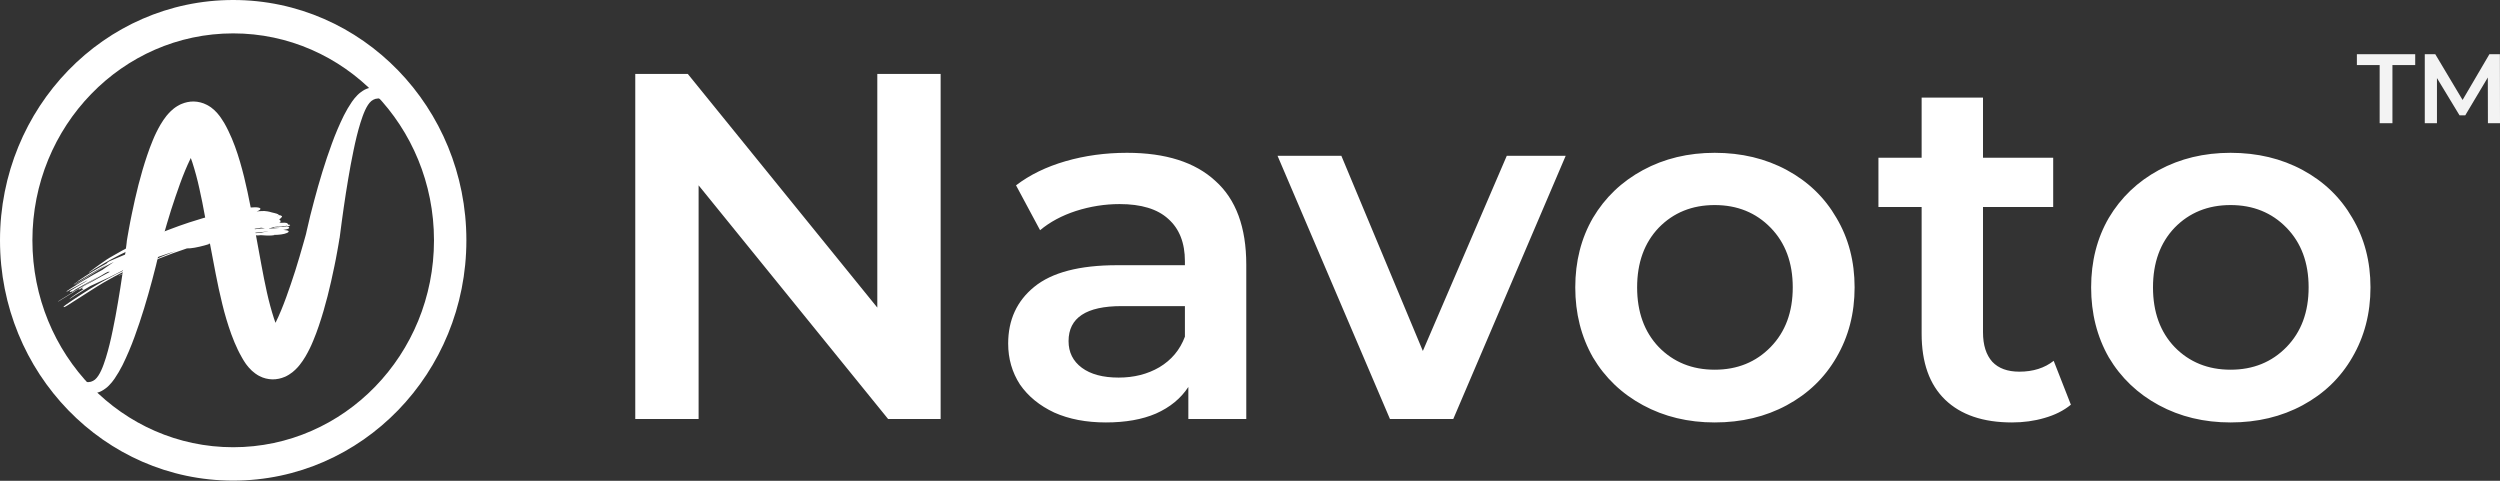 <svg width="260" height="50" viewBox="0 0 260 50" fill="none" xmlns="http://www.w3.org/2000/svg">
<rect x="0" y="0" width="260" height="50" fill="#333333" stroke="none"/>
<path d="M97.826 7.689V43.575H92.363L72.655 19.275V43.575H66.068V7.689H71.531L91.24 31.989V7.689H97.826ZM117.206 15.892C121.222 15.892 124.286 16.866 126.396 18.814C128.541 20.728 129.613 23.633 129.613 27.529V43.575H123.588V40.243C122.805 41.439 121.682 42.362 120.218 43.011C118.788 43.627 117.052 43.934 115.01 43.934C112.968 43.934 111.181 43.592 109.649 42.909C108.117 42.191 106.926 41.217 106.075 39.987C105.258 38.722 104.85 37.304 104.85 35.732C104.85 33.271 105.752 31.306 107.556 29.836C109.394 28.332 112.27 27.581 116.185 27.581H123.231V27.171C123.231 25.256 122.652 23.787 121.495 22.762C120.371 21.736 118.686 21.224 116.44 21.224C114.908 21.224 113.393 21.463 111.896 21.941C110.432 22.42 109.19 23.086 108.169 23.941L105.667 19.275C107.096 18.182 108.815 17.345 110.823 16.763C112.832 16.183 114.959 15.892 117.206 15.892ZM116.338 39.269C117.938 39.269 119.35 38.91 120.576 38.193C121.835 37.441 122.72 36.381 123.231 35.014V31.835H116.644C112.968 31.835 111.13 33.049 111.13 35.475C111.13 36.637 111.589 37.56 112.508 38.244C113.427 38.927 114.704 39.269 116.338 39.269ZM162.833 16.2L151.141 43.575H144.555L132.863 16.2H139.5L147.976 36.501L156.706 16.2H162.833ZM178.328 43.934C175.571 43.934 173.085 43.336 170.873 42.14C168.661 40.944 166.925 39.286 165.666 37.167C164.44 35.014 163.828 32.587 163.828 29.887C163.828 27.187 164.44 24.778 165.666 22.659C166.925 20.54 168.661 18.883 170.873 17.686C173.085 16.49 175.571 15.892 178.328 15.892C181.119 15.892 183.621 16.49 185.833 17.686C188.045 18.883 189.765 20.54 190.99 22.659C192.25 24.778 192.879 27.187 192.879 29.887C192.879 32.587 192.25 35.014 190.99 37.167C189.765 39.286 188.045 40.944 185.833 42.14C183.621 43.336 181.119 43.934 178.328 43.934ZM178.328 38.449C180.676 38.449 182.617 37.663 184.148 36.091C185.68 34.518 186.446 32.451 186.446 29.887C186.446 27.324 185.68 25.256 184.148 23.684C182.617 22.112 180.676 21.326 178.328 21.326C175.979 21.326 174.039 22.112 172.507 23.684C171.01 25.256 170.261 27.324 170.261 29.887C170.261 32.451 171.01 34.518 172.507 36.091C174.039 37.663 175.979 38.449 178.328 38.449ZM215.372 42.089C214.623 42.704 213.704 43.165 212.613 43.473C211.56 43.781 210.436 43.934 209.244 43.934C206.25 43.934 203.934 43.148 202.3 41.576C200.667 40.004 199.85 37.714 199.85 34.706V21.531H195.357V16.405H199.85V10.15H206.232V16.405H213.532V21.531H206.232V34.553C206.232 35.886 206.556 36.911 207.202 37.629C207.849 38.312 208.785 38.654 210.011 38.654C211.439 38.654 212.632 38.278 213.584 37.526L215.372 42.089ZM231.977 43.934C229.22 43.934 226.737 43.336 224.522 42.14C222.312 40.944 220.576 39.286 219.316 37.167C218.089 35.014 217.478 32.587 217.478 29.887C217.478 27.187 218.089 24.778 219.316 22.659C220.576 20.54 222.312 18.883 224.522 17.686C226.737 16.49 229.22 15.892 231.977 15.892C234.769 15.892 237.271 16.49 239.483 17.686C241.696 18.883 243.415 20.54 244.639 22.659C245.899 24.778 246.53 27.187 246.53 29.887C246.53 32.587 245.899 35.014 244.639 37.167C243.415 39.286 241.696 40.944 239.483 42.14C237.271 43.336 234.769 43.934 231.977 43.934ZM231.977 38.449C234.325 38.449 236.266 37.663 237.798 36.091C239.331 34.518 240.097 32.451 240.097 29.887C240.097 27.324 239.331 25.256 237.798 23.684C236.266 22.112 234.325 21.326 231.977 21.326C229.63 21.326 227.689 22.112 226.157 23.684C224.66 25.256 223.911 27.324 223.911 29.887C223.911 32.451 224.66 34.518 226.157 36.091C227.689 37.663 229.63 38.449 231.977 38.449Z" fill="white"/>
<path d="M42.284 11.298C41.977 10.871 41.633 10.474 41.256 10.113C41.057 9.926 40.843 9.756 40.617 9.605C40.378 9.441 40.12 9.309 39.85 9.212C39.549 9.101 39.23 9.05 38.91 9.062C38.575 9.082 38.247 9.169 37.944 9.318C37.8 9.396 37.661 9.484 37.53 9.584C37.467 9.634 37.399 9.682 37.339 9.735L37.167 9.898C36.957 10.111 36.766 10.343 36.596 10.591C36.287 11.045 36.008 11.52 35.76 12.013C35.294 12.961 34.879 13.935 34.518 14.931C33.795 16.894 33.2 18.882 32.668 20.884C32.392 21.88 32.153 22.889 31.921 23.906L31.877 24.098L31.856 24.195C31.849 24.224 31.838 24.276 31.842 24.249C31.842 24.236 31.847 24.222 31.842 24.249V24.27L31.83 24.312L31.807 24.401L31.758 24.578L31.557 25.289L31.143 26.724C30.867 27.678 30.563 28.625 30.244 29.555C29.926 30.485 29.602 31.404 29.24 32.273C29.059 32.708 28.872 33.133 28.674 33.528C28.666 33.544 28.658 33.558 28.651 33.574C28.594 33.42 28.539 33.264 28.487 33.105C28.211 32.251 27.968 31.346 27.758 30.403C27.549 29.46 27.357 28.494 27.179 27.519L26.627 24.509L26.057 21.5C25.858 20.485 25.643 19.442 25.385 18.4C25.254 17.878 25.116 17.354 24.96 16.825C24.804 16.296 24.635 15.762 24.436 15.225C24.234 14.67 24.003 14.126 23.745 13.597C23.683 13.455 23.608 13.322 23.537 13.184C23.467 13.046 23.391 12.909 23.309 12.771L23.18 12.573C23.163 12.542 23.13 12.492 23.103 12.449L23.017 12.319L22.93 12.189L22.825 12.047C22.752 11.953 22.687 11.866 22.593 11.763C22.397 11.537 22.178 11.336 21.938 11.161C21.866 11.11 21.792 11.06 21.716 11.019C21.676 10.992 21.634 10.968 21.591 10.946L21.454 10.877C21.36 10.833 21.274 10.79 21.171 10.752C21.067 10.713 20.957 10.681 20.848 10.651C20.736 10.62 20.623 10.597 20.509 10.584C20.392 10.568 20.274 10.559 20.157 10.555C19.929 10.552 19.702 10.575 19.479 10.622C19.374 10.645 19.264 10.672 19.169 10.703C19.073 10.734 18.986 10.768 18.893 10.806L18.755 10.863L18.642 10.922C18.567 10.962 18.492 11.003 18.419 11.047C18.281 11.13 18.171 11.215 18.055 11.303C17.939 11.391 17.854 11.474 17.764 11.558C17.674 11.642 17.598 11.724 17.523 11.807L17.317 12.045C17.093 12.328 16.889 12.626 16.706 12.937C16.398 13.461 16.129 14.008 15.898 14.572C15.676 15.103 15.485 15.622 15.311 16.137C14.961 17.17 14.665 18.192 14.401 19.216C14.138 20.24 13.914 21.262 13.702 22.286C13.597 22.798 13.493 23.309 13.404 23.825L13.266 24.6L13.194 25.026L13.183 25.108V25.153L13.172 25.244L13.15 25.43C13.027 26.425 12.883 27.421 12.745 28.416C12.607 29.412 12.442 30.407 12.276 31.402C12.111 32.398 11.928 33.379 11.724 34.352C11.626 34.841 11.515 35.323 11.399 35.803C11.283 36.284 11.149 36.753 11.01 37.214C10.724 38.121 10.379 39.052 9.879 39.477C9.751 39.579 9.606 39.655 9.45 39.702C9.273 39.745 9.089 39.755 8.908 39.732C8.472 39.661 8.053 39.504 7.676 39.267C7.258 39.019 6.863 38.733 6.493 38.414C6.303 38.255 6.119 38.085 5.941 37.912C5.763 37.739 5.58 37.561 5.41 37.373C5.647 37.831 5.918 38.27 6.22 38.686C6.527 39.114 6.872 39.511 7.251 39.871C7.45 40.059 7.663 40.23 7.888 40.382C8.128 40.546 8.386 40.679 8.657 40.777C8.965 40.893 9.292 40.943 9.619 40.924C9.946 40.904 10.265 40.817 10.558 40.666C10.703 40.59 10.841 40.501 10.972 40.402C11.036 40.352 11.11 40.302 11.164 40.249L11.335 40.086C11.546 39.873 11.738 39.641 11.908 39.392C12.217 38.938 12.496 38.463 12.744 37.97C13.209 37.022 13.624 36.048 13.986 35.052C14.708 33.087 15.304 31.099 15.836 29.097C16.112 28.102 16.35 27.093 16.583 26.076L16.627 25.884L16.648 25.787L16.659 25.739C16.659 25.728 16.659 25.725 16.659 25.726L16.67 25.682L16.693 25.594L16.743 25.416L16.943 24.705L17.357 23.27C17.633 22.316 17.938 21.37 18.255 20.441C18.573 19.511 18.897 18.592 19.26 17.722C19.439 17.295 19.628 16.869 19.825 16.468C19.825 16.456 19.838 16.445 19.843 16.432C19.899 16.583 19.951 16.735 20.004 16.89C20.29 17.777 20.533 18.679 20.731 19.591C20.945 20.535 21.135 21.491 21.312 22.48L21.863 25.487L22.435 28.49C22.639 29.518 22.849 30.548 23.111 31.593C23.369 32.669 23.686 33.729 24.06 34.768C24.261 35.322 24.489 35.866 24.743 36.396C24.807 36.538 24.881 36.671 24.953 36.809C25.024 36.946 25.101 37.083 25.182 37.221L25.302 37.428C25.319 37.459 25.352 37.508 25.379 37.551L25.465 37.682L25.552 37.813L25.657 37.955C25.73 38.048 25.795 38.135 25.889 38.239C26.085 38.466 26.306 38.668 26.548 38.842C26.621 38.895 26.694 38.944 26.77 38.991C26.81 39.018 26.852 39.042 26.894 39.064L27.032 39.133C27.126 39.178 27.212 39.22 27.308 39.258C27.405 39.297 27.522 39.33 27.631 39.359C27.743 39.39 27.856 39.412 27.971 39.425C28.087 39.442 28.204 39.452 28.321 39.455C28.549 39.458 28.776 39.435 28.999 39.388C29.102 39.365 29.212 39.338 29.308 39.307C29.403 39.276 29.49 39.241 29.584 39.205L29.722 39.148L29.835 39.088C29.909 39.048 29.983 39.007 30.055 38.963C30.187 38.88 30.304 38.795 30.419 38.707C30.533 38.619 30.621 38.536 30.71 38.452C30.798 38.368 30.875 38.286 30.951 38.205L31.157 37.965C31.381 37.683 31.585 37.386 31.768 37.075C32.075 36.55 32.344 36.004 32.574 35.439C32.796 34.91 32.988 34.39 33.162 33.875C33.511 32.84 33.809 31.819 34.069 30.795C34.331 29.771 34.558 28.749 34.769 27.725C34.875 27.215 34.978 26.703 35.067 26.187L35.205 25.412L35.276 24.985C35.291 24.895 35.289 24.883 35.294 24.85L35.322 24.741L35.346 24.556C35.469 23.56 35.611 22.565 35.75 21.57C35.889 20.574 36.054 19.579 36.218 18.583C36.382 17.588 36.567 16.608 36.77 15.633C36.868 15.145 36.98 14.663 37.095 14.183C37.212 13.702 37.345 13.233 37.486 12.772C37.772 11.865 38.118 10.932 38.619 10.507C38.747 10.405 38.893 10.328 39.048 10.281C39.229 10.237 39.416 10.227 39.6 10.251C40.036 10.322 40.455 10.48 40.832 10.716C41.25 10.964 41.645 11.25 42.015 11.569C42.204 11.728 42.389 11.898 42.567 12.071C42.745 12.245 42.928 12.422 43.099 12.61C42.859 12.152 42.587 11.714 42.284 11.298Z" fill="white"/>
<path fill-rule="evenodd" clip-rule="evenodd" d="M24.252 3.472C12.719 3.472 3.37 13.107 3.37 24.992C3.37 36.877 12.719 46.512 24.252 46.512C35.785 46.512 45.135 36.877 45.135 24.992C45.135 13.107 35.785 3.472 24.252 3.472ZM0 24.992C0 11.189 10.858 0 24.252 0C37.646 0 48.504 11.189 48.504 24.992C48.504 38.795 37.646 49.984 24.252 49.984C10.858 49.984 0 38.795 0 24.992Z" fill="white"/>
<path d="M29.377 23.906L29.303 23.896C29.366 23.879 29.431 23.87 29.497 23.871C28.72 23.799 27.725 24.029 27.101 24.252C26.869 24.286 26.671 24.36 26.657 24.419C26.643 24.479 26.821 24.498 27.054 24.463C27.104 24.461 27.155 24.461 27.205 24.463C27.607 24.502 28.01 24.511 28.414 24.491L28.146 24.478C28.277 24.478 28.407 24.478 28.55 24.452L28.496 24.428C28.95 24.441 29.557 24.364 29.857 24.223C30.156 24.082 30.036 23.952 29.581 23.925L29.377 23.906Z" fill="white"/>
<path d="M28.502 23.676C28.778 23.676 29.041 23.695 29.305 23.706L29.357 23.719L29.332 23.636C29.005 23.74 28.671 23.818 28.332 23.871L28.202 23.901C28.16 23.909 28.121 23.93 28.09 23.962C28.064 24.007 28.184 24.03 28.355 24.013L28.554 23.995C29.04 23.986 29.796 23.916 30.054 23.743C30.111 23.705 30.054 23.668 30.039 23.629C30.053 23.571 29.866 23.541 29.625 23.561C29.384 23.581 29.178 23.646 29.167 23.703H29.041L29.137 23.673C28.995 23.738 28.846 23.782 28.694 23.805L28.451 23.851L28.604 23.965C28.645 23.951 28.687 23.94 28.728 23.931C28.718 23.928 28.709 23.924 28.7 23.919C28.939 23.86 29.164 23.8 29.428 23.75L29.759 23.668C29.847 23.634 29.835 23.596 29.734 23.584L29.582 23.571L29.651 23.581L28.596 23.611C28.548 23.611 28.501 23.621 28.457 23.642C28.423 23.666 28.445 23.677 28.502 23.676Z" fill="white"/>
<path d="M29.713 23.531C29.777 23.538 29.84 23.538 29.904 23.531L29.937 23.517L29.827 23.505C29.747 23.497 29.708 23.514 29.713 23.531Z" fill="white"/>
<path d="M29.941 23.517H29.989L29.957 23.508H29.941V23.517Z" fill="white"/>
<path d="M15.38 27.37C14.378 27.749 13.387 28.166 12.406 28.622C12.374 28.637 12.348 28.655 12.351 28.664C12.354 28.672 12.38 28.664 12.41 28.651C13.389 28.199 14.378 27.782 15.377 27.402C15.411 27.389 15.436 27.374 15.438 27.364C15.439 27.354 15.411 27.358 15.38 27.37Z" fill="white"/>
<path d="M7.792 30.238C7.812 30.219 7.808 30.212 7.781 30.22C7.752 30.231 7.725 30.247 7.702 30.268C7.685 30.282 7.691 30.29 7.713 30.283C7.742 30.273 7.769 30.258 7.792 30.238Z" fill="white"/>
<path d="M7.686 29.561C7.814 29.473 7.934 29.387 8.038 29.303C8.057 29.288 8.078 29.275 8.1 29.266C8.086 29.259 8.1 29.235 8.152 29.2C9.105 28.544 10.089 27.94 11.102 27.39C11.108 27.371 11.12 27.354 11.134 27.34C11.236 27.243 11.355 27.168 11.485 27.119L11.603 27.072C12.077 26.873 12.543 26.662 13.016 26.474C13.119 26.412 13.225 26.356 13.334 26.306C13.723 26.096 14.112 25.88 14.52 25.678C14.49 25.678 14.471 25.678 14.467 25.665C14.463 25.653 14.555 25.577 14.668 25.533L14.839 25.462L14.338 25.64L14.271 25.661L13.73 25.899C13.332 26.081 12.939 26.254 12.561 26.45C12.183 26.646 11.812 26.841 11.445 27.038C11.078 27.234 10.726 27.453 10.371 27.66C10.196 27.767 10.019 27.871 9.844 27.976L9.328 28.309C9.303 28.327 9.276 28.341 9.247 28.35C9.229 28.35 9.227 28.341 9.247 28.324L9.861 27.868L10.468 27.431C10.672 27.289 10.882 27.137 11.102 26.989C11.323 26.841 11.562 26.705 11.816 26.563C12.118 26.39 12.42 26.216 12.724 26.049L13.65 25.569L14.116 25.33L14.591 25.104L15.557 24.656C16.952 24.134 18.23 23.605 19.678 23.133C21.587 22.504 23.535 22.012 25.509 21.663C26.25 21.52 26.95 21.52 27.07 21.677C27.14 21.772 26.983 21.883 26.689 21.998C26.75 21.99 26.809 21.978 26.87 21.971L27.16 21.953C27.381 21.932 27.604 21.942 27.822 21.983L28.03 22.025C28.169 22.075 28.352 22.11 28.526 22.153C28.683 22.188 28.837 22.238 28.985 22.303L28.941 22.359L28.995 22.369C29.115 22.371 29.231 22.409 29.33 22.479L29.319 22.544C29.268 22.645 29.186 22.726 29.086 22.775C29.093 22.802 29.086 22.83 29.047 22.857C29.169 22.911 29.23 22.974 29.147 23.058C29.217 23.07 29.209 23.099 29.129 23.123C29.097 23.132 29.065 23.139 29.032 23.143C29.066 23.155 29.101 23.165 29.136 23.173H29.252L29.591 23.16C29.666 23.164 29.741 23.174 29.814 23.191C29.973 23.291 29.973 23.291 29.953 23.342L29.925 23.358L30.086 23.365C30.106 23.368 30.125 23.372 30.144 23.378C30.144 23.403 30.144 23.403 30.173 23.412C30.176 23.418 30.176 23.424 30.173 23.43C30.11 23.467 30.11 23.467 30.108 23.476L30.073 23.493L29.953 23.52L29.78 23.469L29.746 23.495L29.704 23.469L29.728 23.494L29.642 23.485L29.741 23.501C29.54 23.511 29.54 23.511 29.465 23.52C29.411 23.524 29.356 23.531 29.303 23.541C29.307 23.545 29.311 23.55 29.312 23.555L28.889 23.575L28.838 23.561C28.806 23.574 28.772 23.581 28.738 23.581L28.629 23.588H28.606L28.516 23.613H28.498L28.108 23.726C28.044 23.726 27.983 23.734 27.926 23.736H27.981C28.015 23.736 27.988 23.77 28.006 23.77C28.236 23.77 28.475 23.751 28.716 23.739L29.452 23.707C29.513 23.692 29.578 23.696 29.637 23.72C29.649 23.74 29.588 23.766 29.499 23.777C29.256 23.837 28.998 23.886 28.731 23.929C28.465 23.972 28.195 24.025 27.92 24.06C27.645 24.096 27.368 24.124 27.092 24.15C26.816 24.175 26.555 24.202 26.3 24.218C26.045 24.233 25.765 24.279 25.497 24.32H25.537L25.327 24.343H25.305L25.469 24.357L25.58 24.349C26.202 24.266 26.772 24.233 27.374 24.192C27.699 24.174 27.981 24.181 28.288 24.172C28.366 24.164 28.426 24.172 28.416 24.194C28.404 24.215 28.337 24.235 28.261 24.243C27.252 24.401 26.102 24.563 25.268 24.565C25.098 24.6 24.926 24.62 24.753 24.625H24.745L24.866 24.639C24.729 24.657 24.648 24.639 24.52 24.653L24.577 24.694C24.406 24.721 24.232 24.748 24.058 24.782L23.536 24.89C23.191 24.962 22.846 25.024 22.529 25.061L22.457 25.075C22.185 25.193 21.906 25.293 21.623 25.377L21.945 25.308C21.719 25.394 21.489 25.468 21.255 25.529C20.593 25.711 19.835 25.859 19.446 25.833L18.497 26.16L18.022 26.325L17.552 26.503L16.614 26.863C16.303 26.986 15.997 27.122 15.689 27.252C15.647 27.276 15.599 27.286 15.551 27.282C15.539 27.271 15.576 27.239 15.639 27.212C16.076 27.011 16.516 26.806 16.968 26.628L17.646 26.356L17.986 26.221L18.332 26.098C17.938 26.207 17.552 26.344 17.162 26.473C16.771 26.602 16.378 26.738 15.989 26.9L15.693 27.026C15.595 27.067 15.495 27.103 15.395 27.136C14.896 27.328 14.42 27.544 13.938 27.753C13.457 27.962 12.985 28.198 12.498 28.445C12.084 28.654 11.697 28.872 11.315 29.085C10.933 29.298 10.552 29.512 10.157 29.762L9.331 30.285C9.062 30.452 8.802 30.627 8.54 30.791L6.949 31.804C6.811 31.899 6.657 31.957 6.619 31.935C6.582 31.912 6.668 31.815 6.813 31.72L7.64 31.151C7.916 30.961 8.203 30.784 8.486 30.6C9.046 30.227 9.626 29.889 10.208 29.54C10.498 29.364 10.797 29.205 11.097 29.041C11.396 28.877 11.697 28.715 12.002 28.558L12.934 28.104L13.411 27.868L13.894 27.659L14.722 27.308C14.722 27.308 14.711 27.308 14.708 27.295C14.705 27.282 14.719 27.245 14.756 27.211C14.444 27.34 14.128 27.468 13.811 27.593C13.38 27.798 12.963 28.03 12.529 28.246L11.874 28.579C11.654 28.693 11.43 28.804 11.202 28.913L9.408 29.739C9.051 29.941 8.707 30.166 8.359 30.38C8.012 30.595 7.66 30.807 7.316 31.043C7.295 31.06 7.271 31.072 7.244 31.077C7.231 31.077 7.244 31.06 7.269 31.04L7.617 30.784L7.976 30.538L8.71 30.05C8.617 30.075 8.554 30.075 8.544 30.039C8.535 30.004 8.58 29.94 8.664 29.863L8.315 30.064C8.243 30.103 8.177 30.125 8.177 30.108C8.177 30.09 8.219 30.044 8.288 30.004C8.525 29.869 8.759 29.728 9 29.598L9.721 29.212C10.284 28.873 10.864 28.572 11.443 28.262C11.375 28.279 11.304 28.279 11.236 28.262L10.96 28.404C9.351 29.334 7.726 30.318 6.102 31.335C6.07 31.354 6.04 31.364 6.036 31.357C6.032 31.351 6.052 31.33 6.081 31.313C6.577 31.013 7.062 30.703 7.552 30.401C7.53 30.407 7.522 30.401 7.541 30.383C7.564 30.364 7.59 30.349 7.618 30.338C7.645 30.329 7.647 30.338 7.631 30.354L9 29.522L10.364 28.711L9.08 29.415C8.864 29.529 8.653 29.651 8.442 29.773L7.805 30.133L7.544 30.322C7.521 30.338 7.496 30.348 7.469 30.352C7.458 30.352 7.469 30.332 7.498 30.315L7.571 30.264C7.41 30.352 7.272 30.398 7.253 30.359C7.233 30.321 7.359 30.201 7.529 30.108C7.972 29.843 8.41 29.574 8.857 29.323L8.995 29.236L9.133 29.138C8.776 29.317 8.427 29.51 8.078 29.707C7.729 29.903 7.374 30.079 7.036 30.285C6.978 30.321 6.923 30.341 6.913 30.328C6.904 30.315 6.945 30.275 7.003 30.238C7.29 30.037 7.592 29.857 7.889 29.669C8.185 29.482 8.484 29.287 8.79 29.111C9.404 28.757 10.014 28.388 10.649 28.063C11.038 27.794 11.424 27.511 11.832 27.252L11.667 27.329C10.268 28.01 9.183 28.784 7.908 29.574C7.888 29.59 7.864 29.599 7.839 29.6C7.831 29.6 7.85 29.576 7.883 29.557C8.195 29.364 8.482 29.158 8.78 28.973L9.68 28.404C9.934 28.239 10.189 28.093 10.439 27.945C10.688 27.797 10.933 27.649 11.173 27.5C10.918 27.633 10.668 27.768 10.421 27.906C10.174 28.044 9.928 28.18 9.69 28.333L8.968 28.764C8.728 28.906 8.485 29.048 8.245 29.206C8.209 29.232 8.169 29.252 8.128 29.266C8.128 29.266 8.121 29.279 8.11 29.288C7.996 29.38 7.87 29.47 7.74 29.561C7.717 29.579 7.69 29.59 7.663 29.596C7.647 29.598 7.66 29.583 7.686 29.561ZM26.389 23.676H26.418H26.318L26.173 23.636L26.389 23.676ZM17.549 26.304C17.687 26.254 17.825 26.203 17.963 26.162L18.377 26.034C18.653 25.951 18.936 25.872 19.216 25.799L18.817 25.941C18.399 26.062 17.971 26.17 17.549 26.304ZM27.556 23.744C27.421 23.733 27.288 23.712 27.155 23.682C27.055 23.7 26.951 23.724 26.845 23.74C26.559 23.783 26.281 23.821 26.005 23.855C26.043 23.872 25.977 23.879 25.944 23.888L25.842 23.91L26.732 23.814C27.003 23.776 27.296 23.744 27.556 23.744ZM29.594 23.414H29.62L29.567 23.453L29.594 23.414ZM29.675 23.35H29.633C29.635 23.347 29.638 23.344 29.641 23.342C29.645 23.34 29.648 23.338 29.652 23.338C29.656 23.337 29.66 23.337 29.664 23.338C29.668 23.339 29.672 23.341 29.675 23.343V23.35ZM29.285 23.35C29.303 23.356 29.322 23.36 29.341 23.362L29.285 23.35ZM28.908 22.403L28.77 22.585L28.92 22.409L28.908 22.403Z" fill="white"/>
<path d="M247.484 6.766H245.116V5.639H251.181V6.766H248.813V12.816H247.484V6.766ZM258.744 12.816L258.733 8.058L256.385 11.996H255.792L253.444 8.12V12.816H252.177V5.639H253.27L256.108 10.396L258.897 5.639H259.989L260 12.816H258.744Z" fill="#F3F3F3"/>
</svg>
